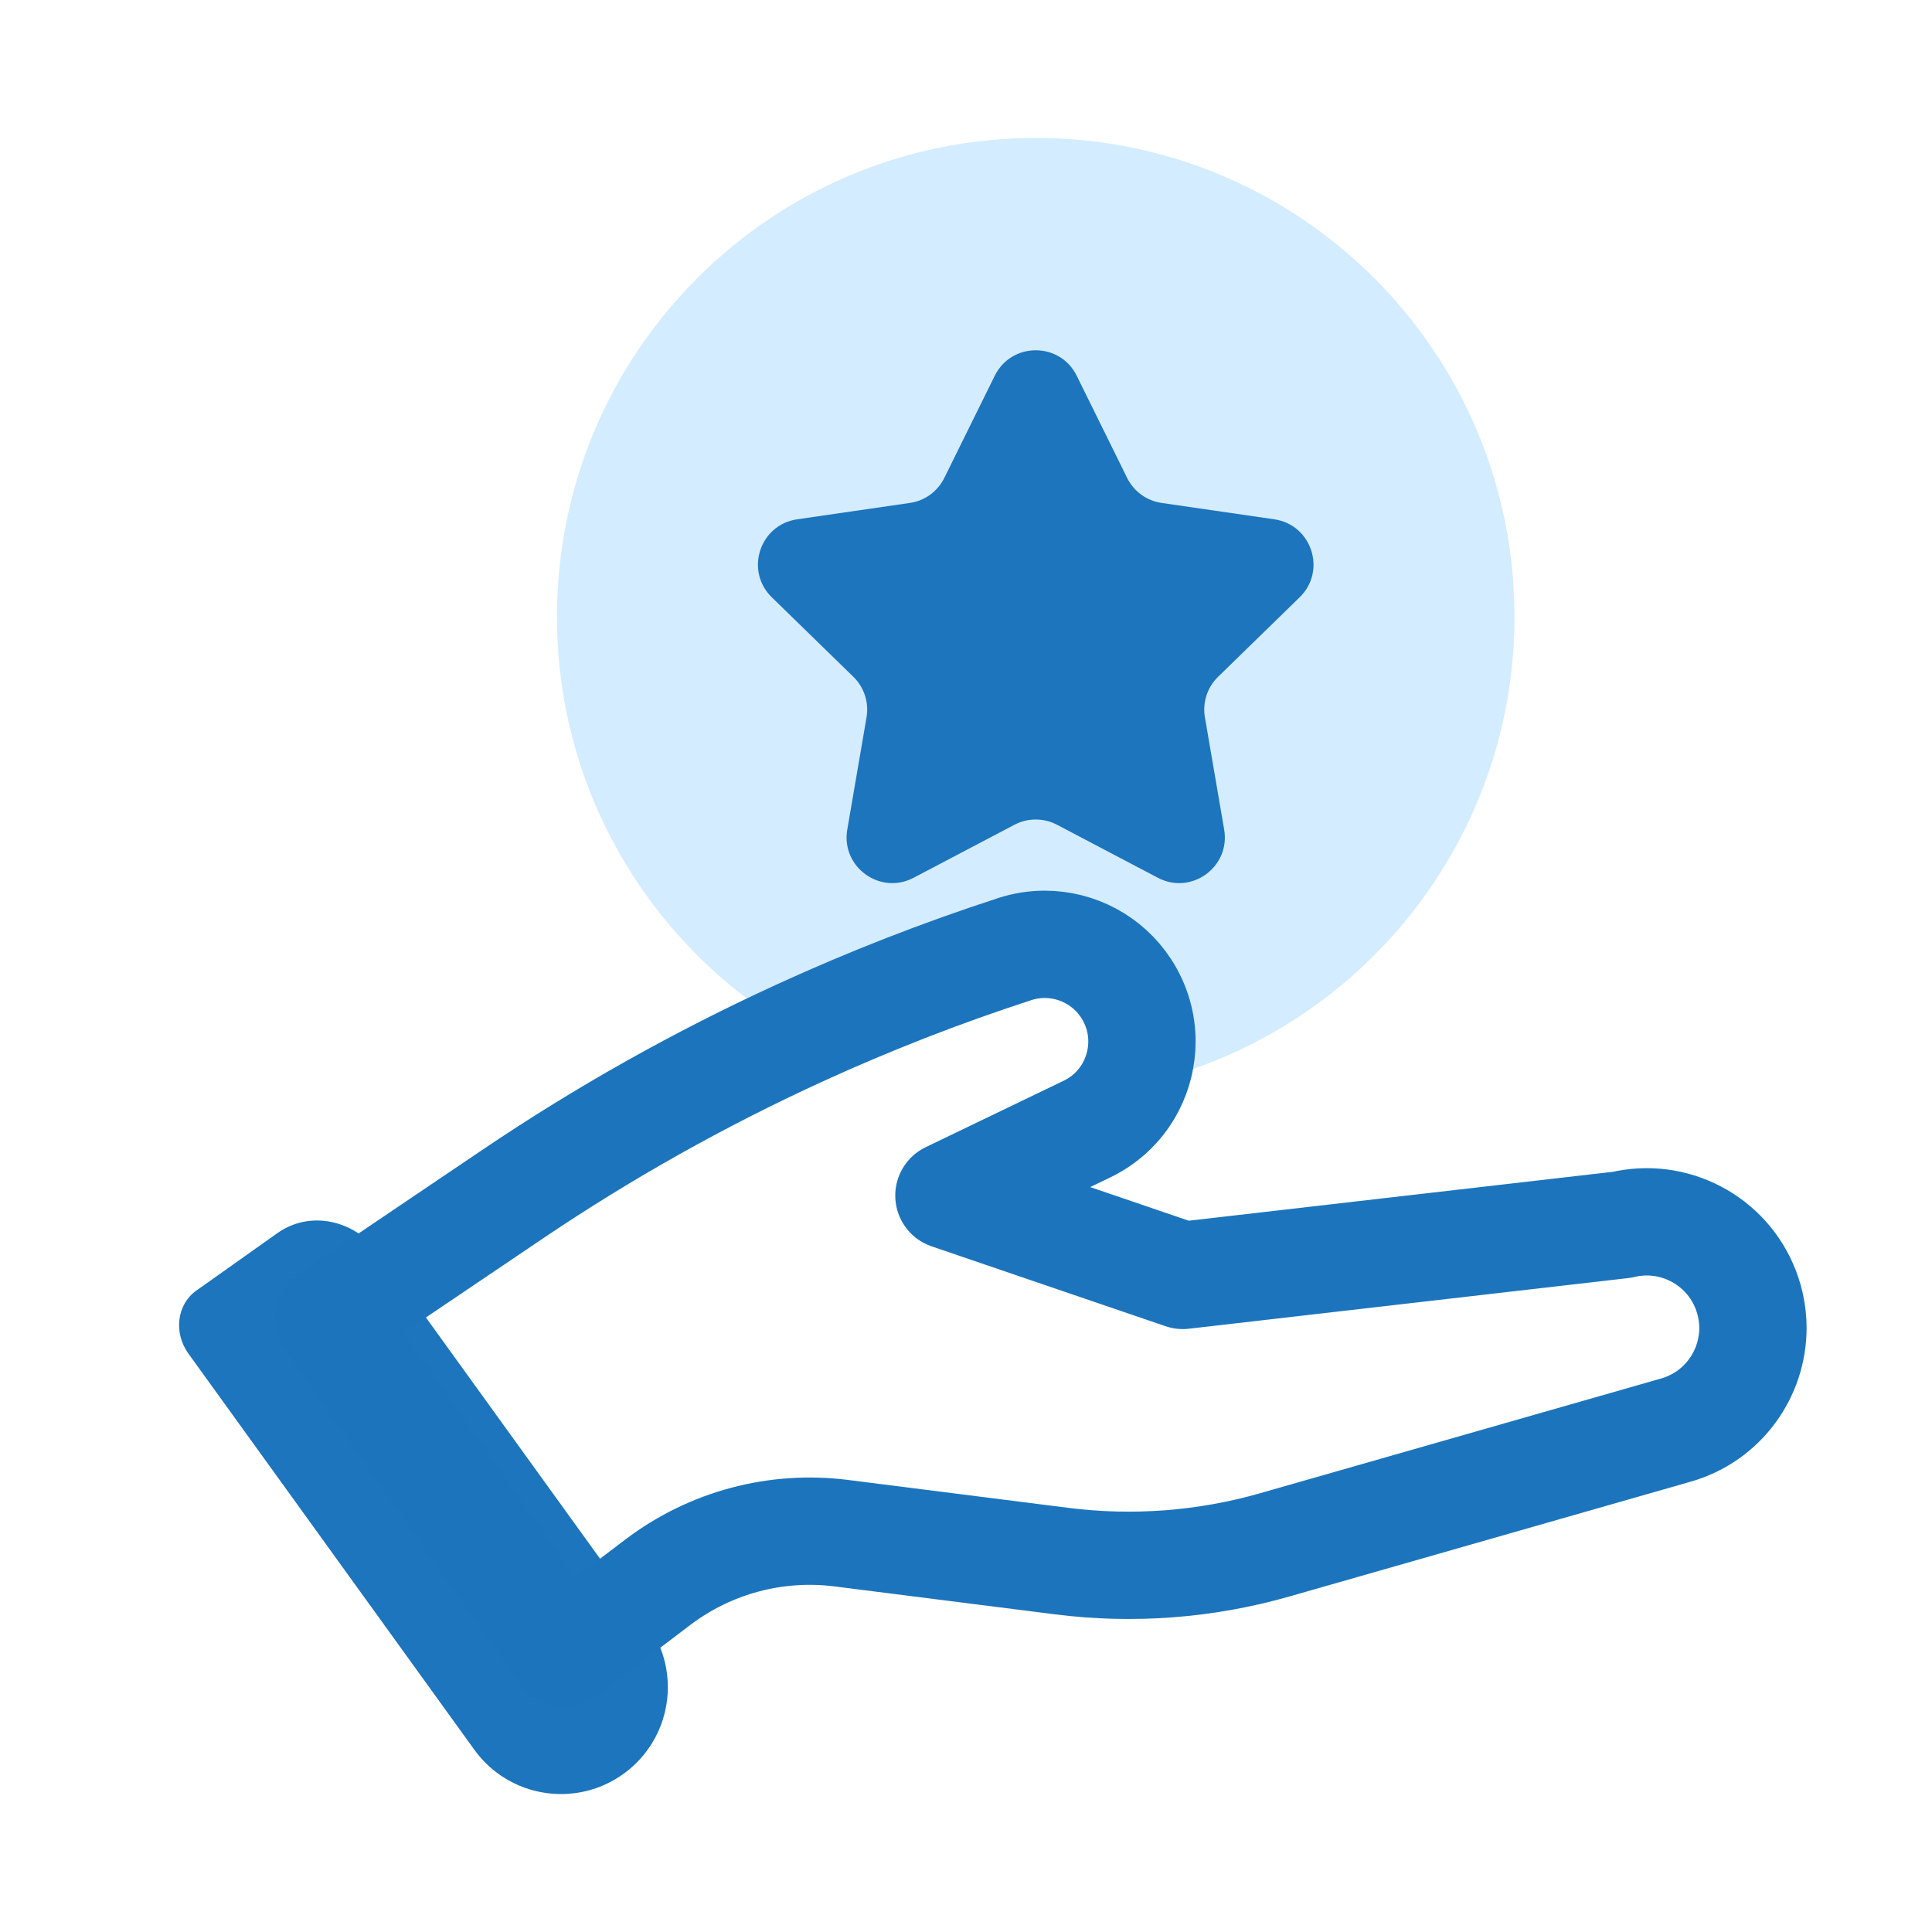 <?xml version="1.0" encoding="UTF-8"?>
<svg id="Layer_1" data-name="Layer 1" xmlns="http://www.w3.org/2000/svg" viewBox="0 0 1080 1080">
  <defs>
    <style>
      .cls-1 {
        fill: none;
        stroke: #1c75bc;
        stroke-linecap: round;
        stroke-linejoin: round;
        stroke-width: 60px;
      }

      .cls-2 {
        fill: #1c75bd;
      }

      .cls-2, .cls-3 {
        stroke-width: 0px;
      }

      .cls-3 {
        fill: #d4ecff;
      }
    </style>
  </defs>
  <path class="cls-2" d="m105.35,756.71l159.8,221.4c19.31,26.75,56.65,32.78,83.4,13.48h0c26.75-19.31,32.78-56.65,13.48-83.4l-149.13-206.61c-14.37-19.91-39.75-25.31-58.14-12.04l-45,31.9c-10.89,7.72-12.87,23.56-4.41,35.28Z"/>
  <g>
    <path class="cls-3" d="m846.61,344.74c0,129.53-92.02,237.57-214.25,262.3,3.93-7.68,6-16.23,6-24.89,0-10.09-2.82-20.33-8.78-29.51-10.22-15.74-27.54-24.75-45.57-24.75-5.6,0-11.26.87-16.8,2.67-41.04,13.35-81.22,29.03-120.36,46.96-80.92-46.02-135.5-133.02-135.5-232.78,0-147.81,119.82-267.63,267.63-267.63s267.63,119.82,267.63,267.63Z"/>
    <path class="cls-2" d="m680.9,378.35c-6.02,5.87-8.77,14.33-7.35,22.61l10.77,62.79c3.58,20.87-18.33,36.79-37.07,26.93l-56.38-29.64c-7.45-3.91-16.34-3.91-23.78,0l-56.39,29.64c-18.74,9.86-40.65-6.06-37.07-26.93l10.77-62.79c1.42-8.28-1.33-16.74-7.35-22.61l-45.61-44.46c-15.17-14.79-6.8-40.54,14.16-43.59l63.04-9.16c8.32-1.2,15.51-6.43,19.23-13.97l28.2-57.12c9.37-18.99,36.45-18.99,45.82,0l28.19,57.12c3.72,7.54,10.92,12.77,19.24,13.97l63.04,9.16c20.95,3.05,29.32,28.8,14.16,43.59l-45.62,44.46Z"/>
  </g>
  <path class="cls-1" d="m979.9,742.35c0,25.65-16.77,49.55-43.04,57.07l-224.13,64.13c-38.71,11.08-79.27,14.18-119.21,9.12l-123.3-15.62c-36.44-4.61-73.24,5.24-102.5,27.44l-52.55,39.86-131.56-187.28,102.77-69.4c50.99-34.44,104.67-64.58,160.47-90.15,39.14-17.93,79.32-33.61,120.36-46.96,5.54-1.8,11.2-2.67,16.8-2.67,18.03,0,35.35,9.01,45.57,24.75,5.96,9.18,8.78,19.42,8.78,29.51,0,8.66-2.07,17.21-6,24.89-5.18,10.14-13.6,18.76-24.77,24.14l-77.13,37.14,130.77,44.64,245.46-28.3c28.9-6.94,58.48,8.58,69.2,36.3,2.73,7.06,4.01,14.29,4.01,21.39Z"/>
</svg>
